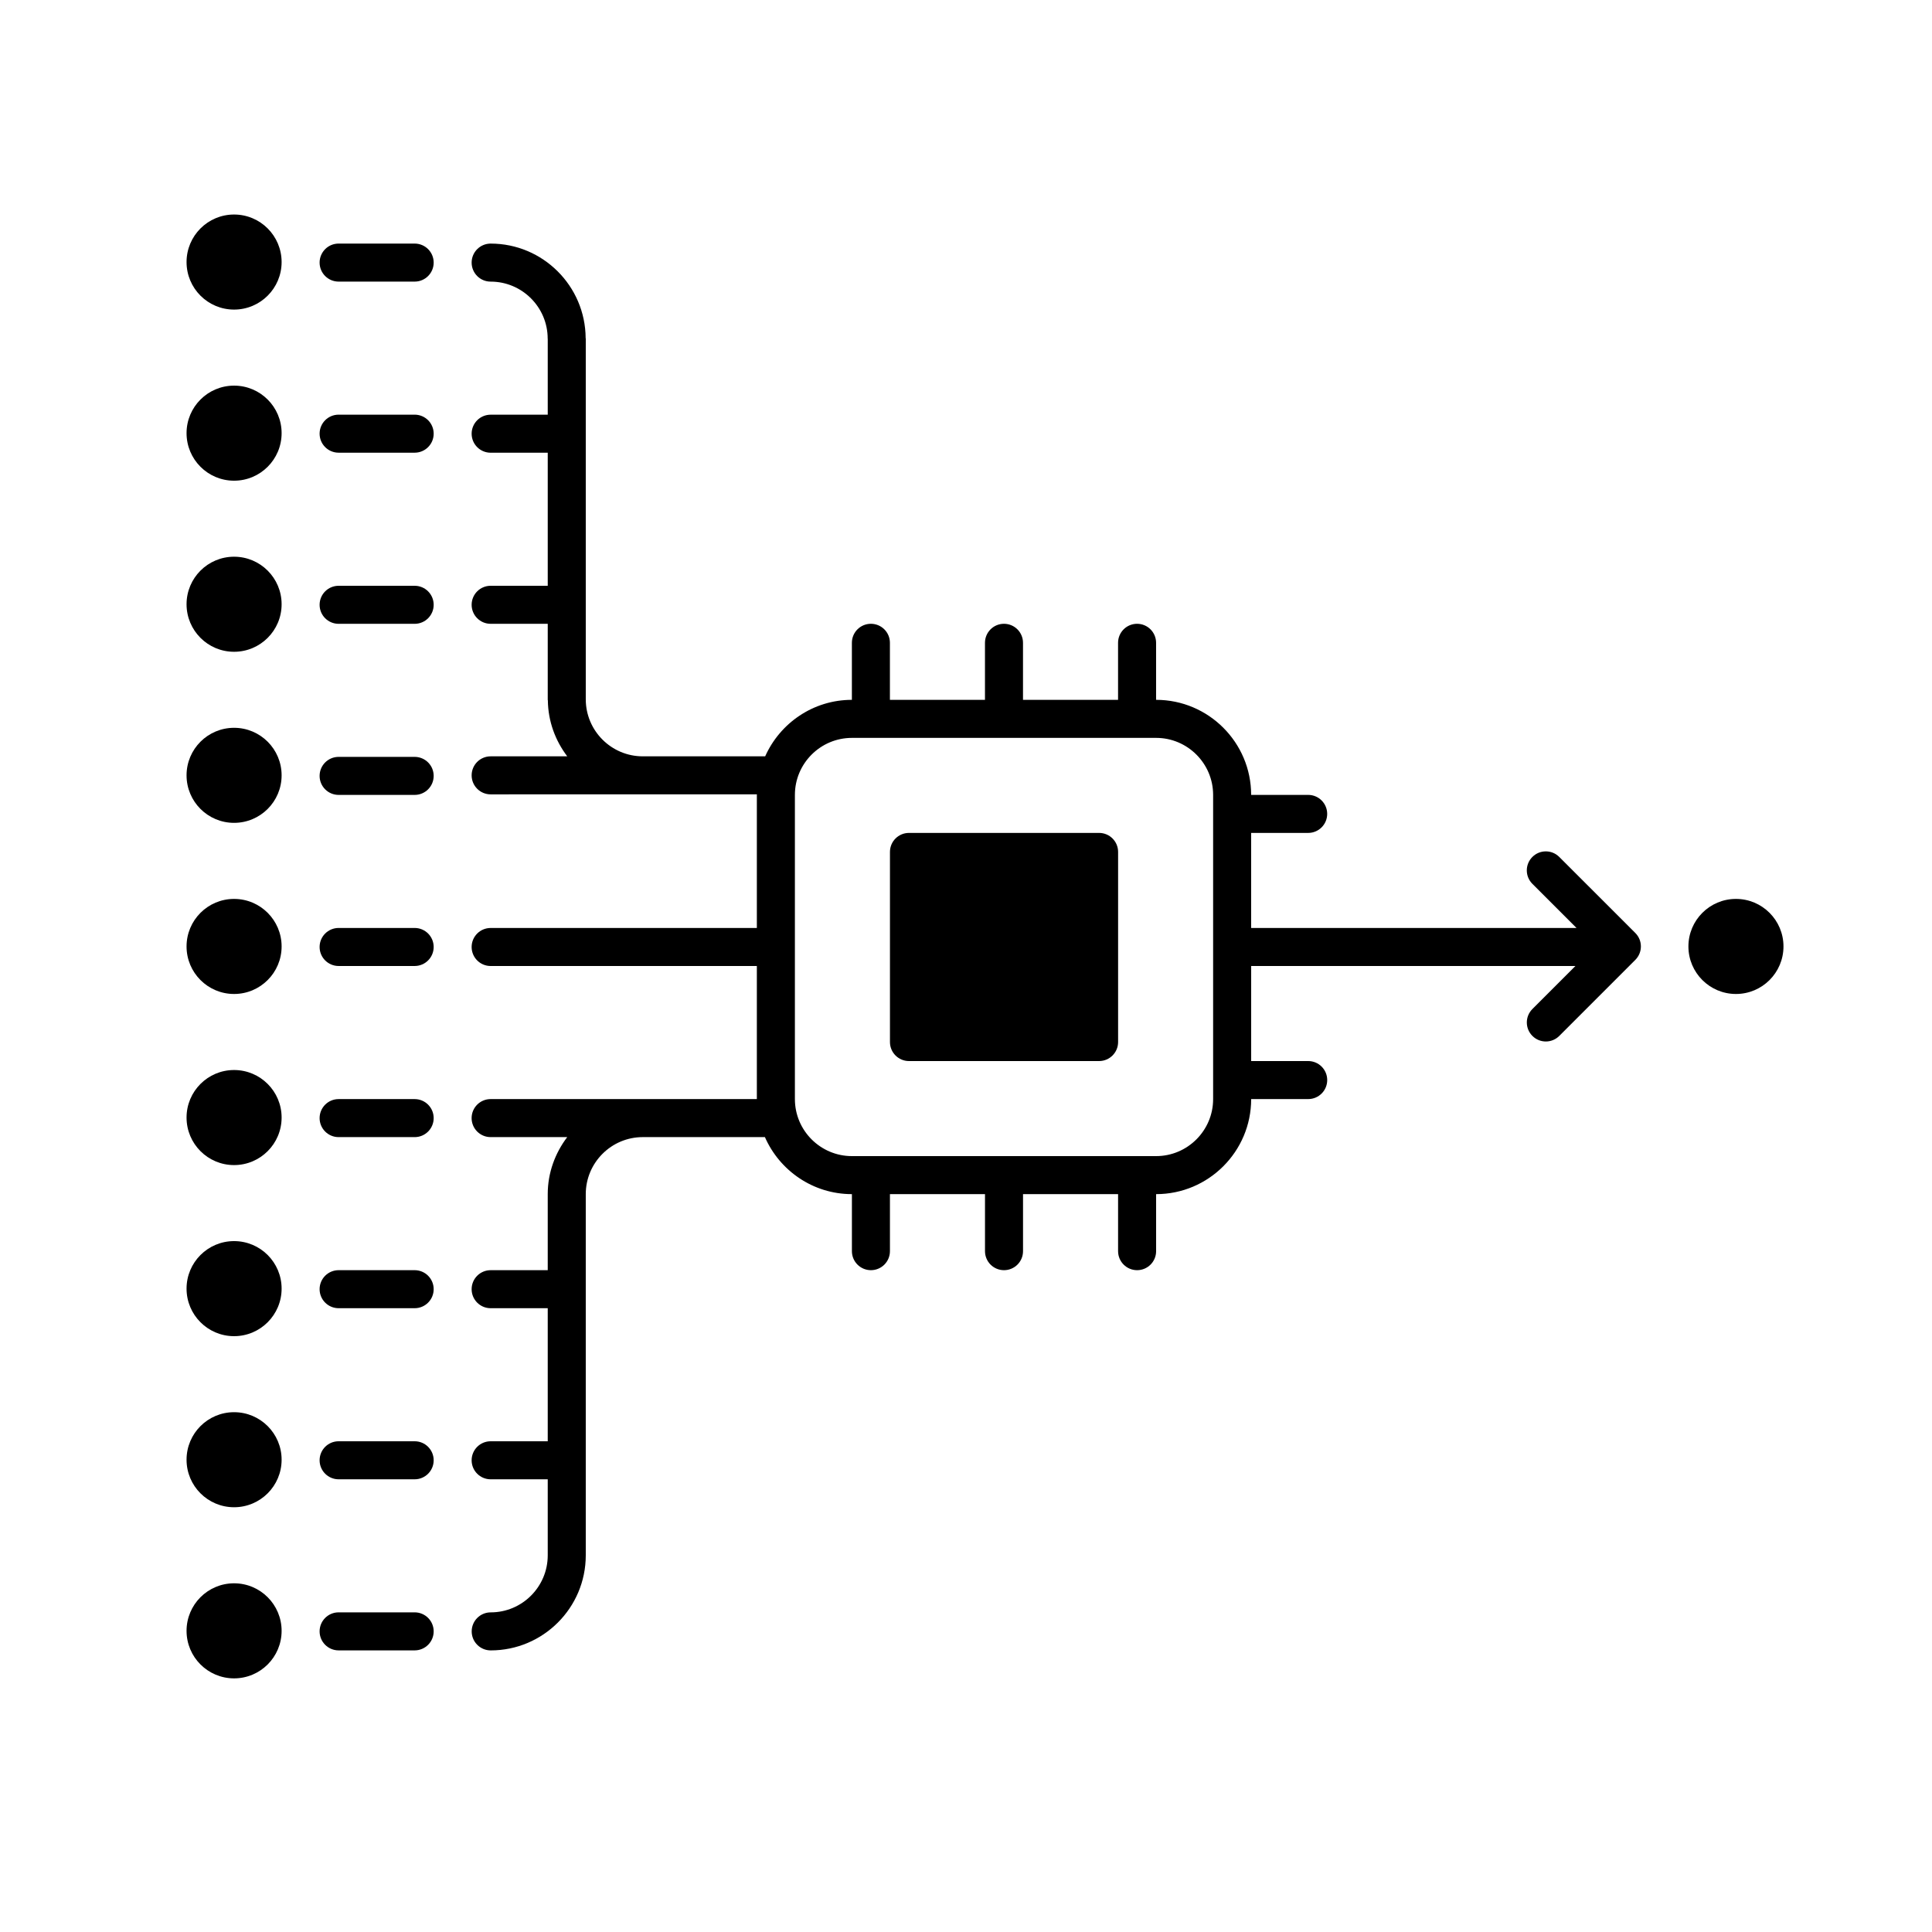 <?xml version="1.0" encoding="UTF-8"?>
<!-- Uploaded to: ICON Repo, www.svgrepo.com, Generator: ICON Repo Mixer Tools -->
<svg fill="#000000" width="800px" height="800px" version="1.1" viewBox="144 144 512 512" xmlns="http://www.w3.org/2000/svg">
 <g>
  <path d="m435.27 364.73h-50.383c-2.781 0-5.039 2.254-5.039 5.039v50.383c0 2.781 2.254 5.039 5.039 5.039h50.383c2.781 0 5.039-2.254 5.039-5.039v-50.383c0-2.781-2.258-5.039-5.039-5.039z"/>
  <path d="m557.22 371.1c-1.969-1.969-5.156-1.969-7.125 0s-1.969 5.156 0 7.125l11.699 11.699h-86.227v-25.191h15.113c2.785 0 5.039-2.254 5.039-5.039s-2.254-5.039-5.039-5.039h-15.113c0-13.891-11.301-25.191-25.191-25.191v-15.113c0-2.785-2.254-5.039-5.039-5.039s-5.039 2.254-5.039 5.039v15.113h-25.191v-15.113c0-2.785-2.254-5.039-5.039-5.039-2.785 0-5.039 2.254-5.039 5.039v15.113h-25.191v-15.113c0-2.785-2.254-5.039-5.039-5.039-2.785 0-5.039 2.254-5.039 5.039v15.113c-10.242 0-19.043 6.168-22.977 14.965l-32.434 0.008c-8.336 0-15.113-6.781-15.113-15.113v-95.578c0-0.051-0.027-0.094-0.031-0.148-0.082-13.82-11.336-25.043-25.176-25.043-2.785 0-5.039 2.254-5.039 5.039s2.254 5.039 5.039 5.039c8.336 0 15.113 6.781 15.113 15.113 0 0.023 0.016 0.047 0.016 0.074v20.078h-15.129c-2.785 0-5.039 2.254-5.039 5.039s2.254 5.039 5.039 5.039l15.129-0.004v35.266h-15.129c-2.785 0-5.039 2.254-5.039 5.039 0 2.785 2.254 5.039 5.039 5.039h15.129v20.152c0 0.051 0.027 0.098 0.031 0.148 0.066 5.574 1.996 10.672 5.137 14.82h-20.297c-2.785 0-5.039 2.254-5.039 5.039s2.254 5.039 5.039 5.039l40.32-0.004h30.242c0 0.051-0.016 0.098-0.016 0.148v35.266h-70.547c-2.785 0-5.039 2.254-5.039 5.039 0 2.785 2.254 5.039 5.039 5.039h70.547v35.266h-70.551c-2.785 0-5.039 2.254-5.039 5.039 0 2.785 2.254 5.039 5.039 5.039h20.297c-3.195 4.223-5.164 9.418-5.164 15.113v20.152h-15.129c-2.785 0-5.039 2.254-5.039 5.039 0 2.785 2.254 5.039 5.039 5.039l15.129-0.004v35.266h-15.129c-2.785 0-5.039 2.254-5.039 5.039 0 2.785 2.254 5.039 5.039 5.039h15.129v20.152c0 8.336-6.781 15.113-15.113 15.113-2.785 0-5.039 2.254-5.039 5.039 0 2.785 2.254 5.039 5.039 5.039 13.891 0 25.191-11.301 25.191-25.191v-95.723c0-8.336 6.781-15.113 15.113-15.113h32.363c3.898 8.879 12.754 15.113 23.055 15.113v15.113c0 2.785 2.254 5.039 5.039 5.039s5.039-2.254 5.039-5.039v-15.113h25.191v15.113c0 2.785 2.254 5.039 5.039 5.039s5.039-2.254 5.039-5.039v-15.113h25.191v15.113c0 2.785 2.254 5.039 5.039 5.039s5.039-2.254 5.039-5.039v-15.113c13.891 0 25.191-11.301 25.191-25.191h15.113c2.785 0 5.039-2.254 5.039-5.039 0-2.785-2.254-5.039-5.039-5.039h-15.113v-25.191h85.934l-11.406 11.406c-1.969 1.969-1.969 5.156 0 7.125 0.984 0.984 2.273 1.477 3.562 1.477 1.289 0 2.578-0.492 3.562-1.477l20.152-20.152c1.969-1.969 1.969-5.156 0-7.125zm-91.73 64.168c0 8.336-6.781 15.113-15.113 15.113h-80.609c-8.336 0-15.113-6.781-15.113-15.113v-80.609c0-8.336 6.781-15.113 15.113-15.113h80.609c8.336 0 15.113 6.781 15.113 15.113z"/>
  <path d="m616.64 394.82c0 6.953-5.641 12.594-12.594 12.594-6.957 0-12.598-5.641-12.598-12.594 0-6.957 5.641-12.598 12.598-12.598 6.953 0 12.594 5.641 12.594 12.598"/>
  <path d="m218.63 394.82c0 6.953-5.641 12.594-12.598 12.594s-12.594-5.641-12.594-12.594c0-6.957 5.637-12.598 12.594-12.598s12.598 5.641 12.598 12.598"/>
  <path d="m218.63 440.16c0 6.957-5.641 12.598-12.598 12.598s-12.594-5.641-12.594-12.598c0-6.953 5.637-12.594 12.594-12.594s12.598 5.641 12.598 12.594"/>
  <path d="m218.63 349.47c0 6.957-5.641 12.594-12.598 12.594s-12.594-5.637-12.594-12.594c0-6.957 5.637-12.594 12.594-12.594s12.598 5.637 12.598 12.594"/>
  <path d="m218.63 304.13c0 6.957-5.641 12.598-12.598 12.598s-12.594-5.641-12.594-12.598c0-6.957 5.637-12.594 12.594-12.594s12.598 5.637 12.598 12.594"/>
  <path d="m218.63 258.79c0 6.957-5.641 12.598-12.598 12.598s-12.594-5.641-12.594-12.598c0-6.953 5.637-12.594 12.594-12.594s12.598 5.641 12.598 12.594"/>
  <path d="m218.63 213.45c0 6.953-5.641 12.594-12.598 12.594s-12.594-5.641-12.594-12.594c0-6.957 5.637-12.598 12.594-12.598s12.598 5.641 12.598 12.598"/>
  <path d="m218.63 485.5c0 6.957-5.641 12.598-12.598 12.598s-12.594-5.641-12.594-12.598 5.637-12.594 12.594-12.594 12.598 5.637 12.598 12.594"/>
  <path d="m218.63 530.84c0 6.957-5.641 12.594-12.598 12.594s-12.594-5.637-12.594-12.594 5.637-12.594 12.594-12.594 12.598 5.637 12.598 12.594"/>
  <path d="m218.63 576.19c0 6.957-5.641 12.594-12.598 12.594s-12.594-5.637-12.594-12.594 5.637-12.598 12.594-12.598 12.598 5.641 12.598 12.598"/>
  <path d="m253.89 389.92h-20.152c-2.785 0-5.039 2.254-5.039 5.039 0 2.785 2.254 5.039 5.039 5.039h20.152c2.785 0 5.039-2.254 5.039-5.039 0-2.785-2.254-5.039-5.039-5.039z"/>
  <path d="m253.89 344.58h-20.152c-2.785 0-5.039 2.254-5.039 5.039 0 2.785 2.254 5.039 5.039 5.039h20.152c2.785 0 5.039-2.254 5.039-5.039 0-2.785-2.254-5.039-5.039-5.039z"/>
  <path d="m253.89 435.27h-20.152c-2.785 0-5.039 2.254-5.039 5.039 0 2.785 2.254 5.039 5.039 5.039h20.152c2.785 0 5.039-2.254 5.039-5.039 0-2.785-2.254-5.039-5.039-5.039z"/>
  <path d="m253.89 299.24h-20.152c-2.785 0-5.039 2.254-5.039 5.039s2.254 5.039 5.039 5.039h20.152c2.785 0 5.039-2.254 5.039-5.039 0-2.789-2.254-5.039-5.039-5.039z"/>
  <path d="m253.89 253.89h-20.152c-2.785 0-5.039 2.254-5.039 5.039s2.254 5.039 5.039 5.039h20.152c2.785 0 5.039-2.254 5.039-5.039s-2.254-5.039-5.039-5.039z"/>
  <path d="m253.89 208.55h-20.152c-2.785 0-5.039 2.254-5.039 5.039s2.254 5.039 5.039 5.039h20.152c2.785 0 5.039-2.254 5.039-5.039s-2.254-5.039-5.039-5.039z"/>
  <path d="m253.89 480.61h-20.152c-2.785 0-5.039 2.254-5.039 5.039 0 2.785 2.254 5.039 5.039 5.039h20.152c2.785 0 5.039-2.254 5.039-5.039 0-2.785-2.254-5.039-5.039-5.039z"/>
  <path d="m253.89 525.95h-20.152c-2.785 0-5.039 2.254-5.039 5.039 0 2.785 2.254 5.039 5.039 5.039h20.152c2.785 0 5.039-2.254 5.039-5.039 0-2.785-2.254-5.039-5.039-5.039z"/>
  <path d="m253.89 571.29h-20.152c-2.785 0-5.039 2.254-5.039 5.039 0 2.785 2.254 5.039 5.039 5.039h20.152c2.785 0 5.039-2.254 5.039-5.039 0-2.785-2.254-5.039-5.039-5.039z"/>
 </g>
</svg>